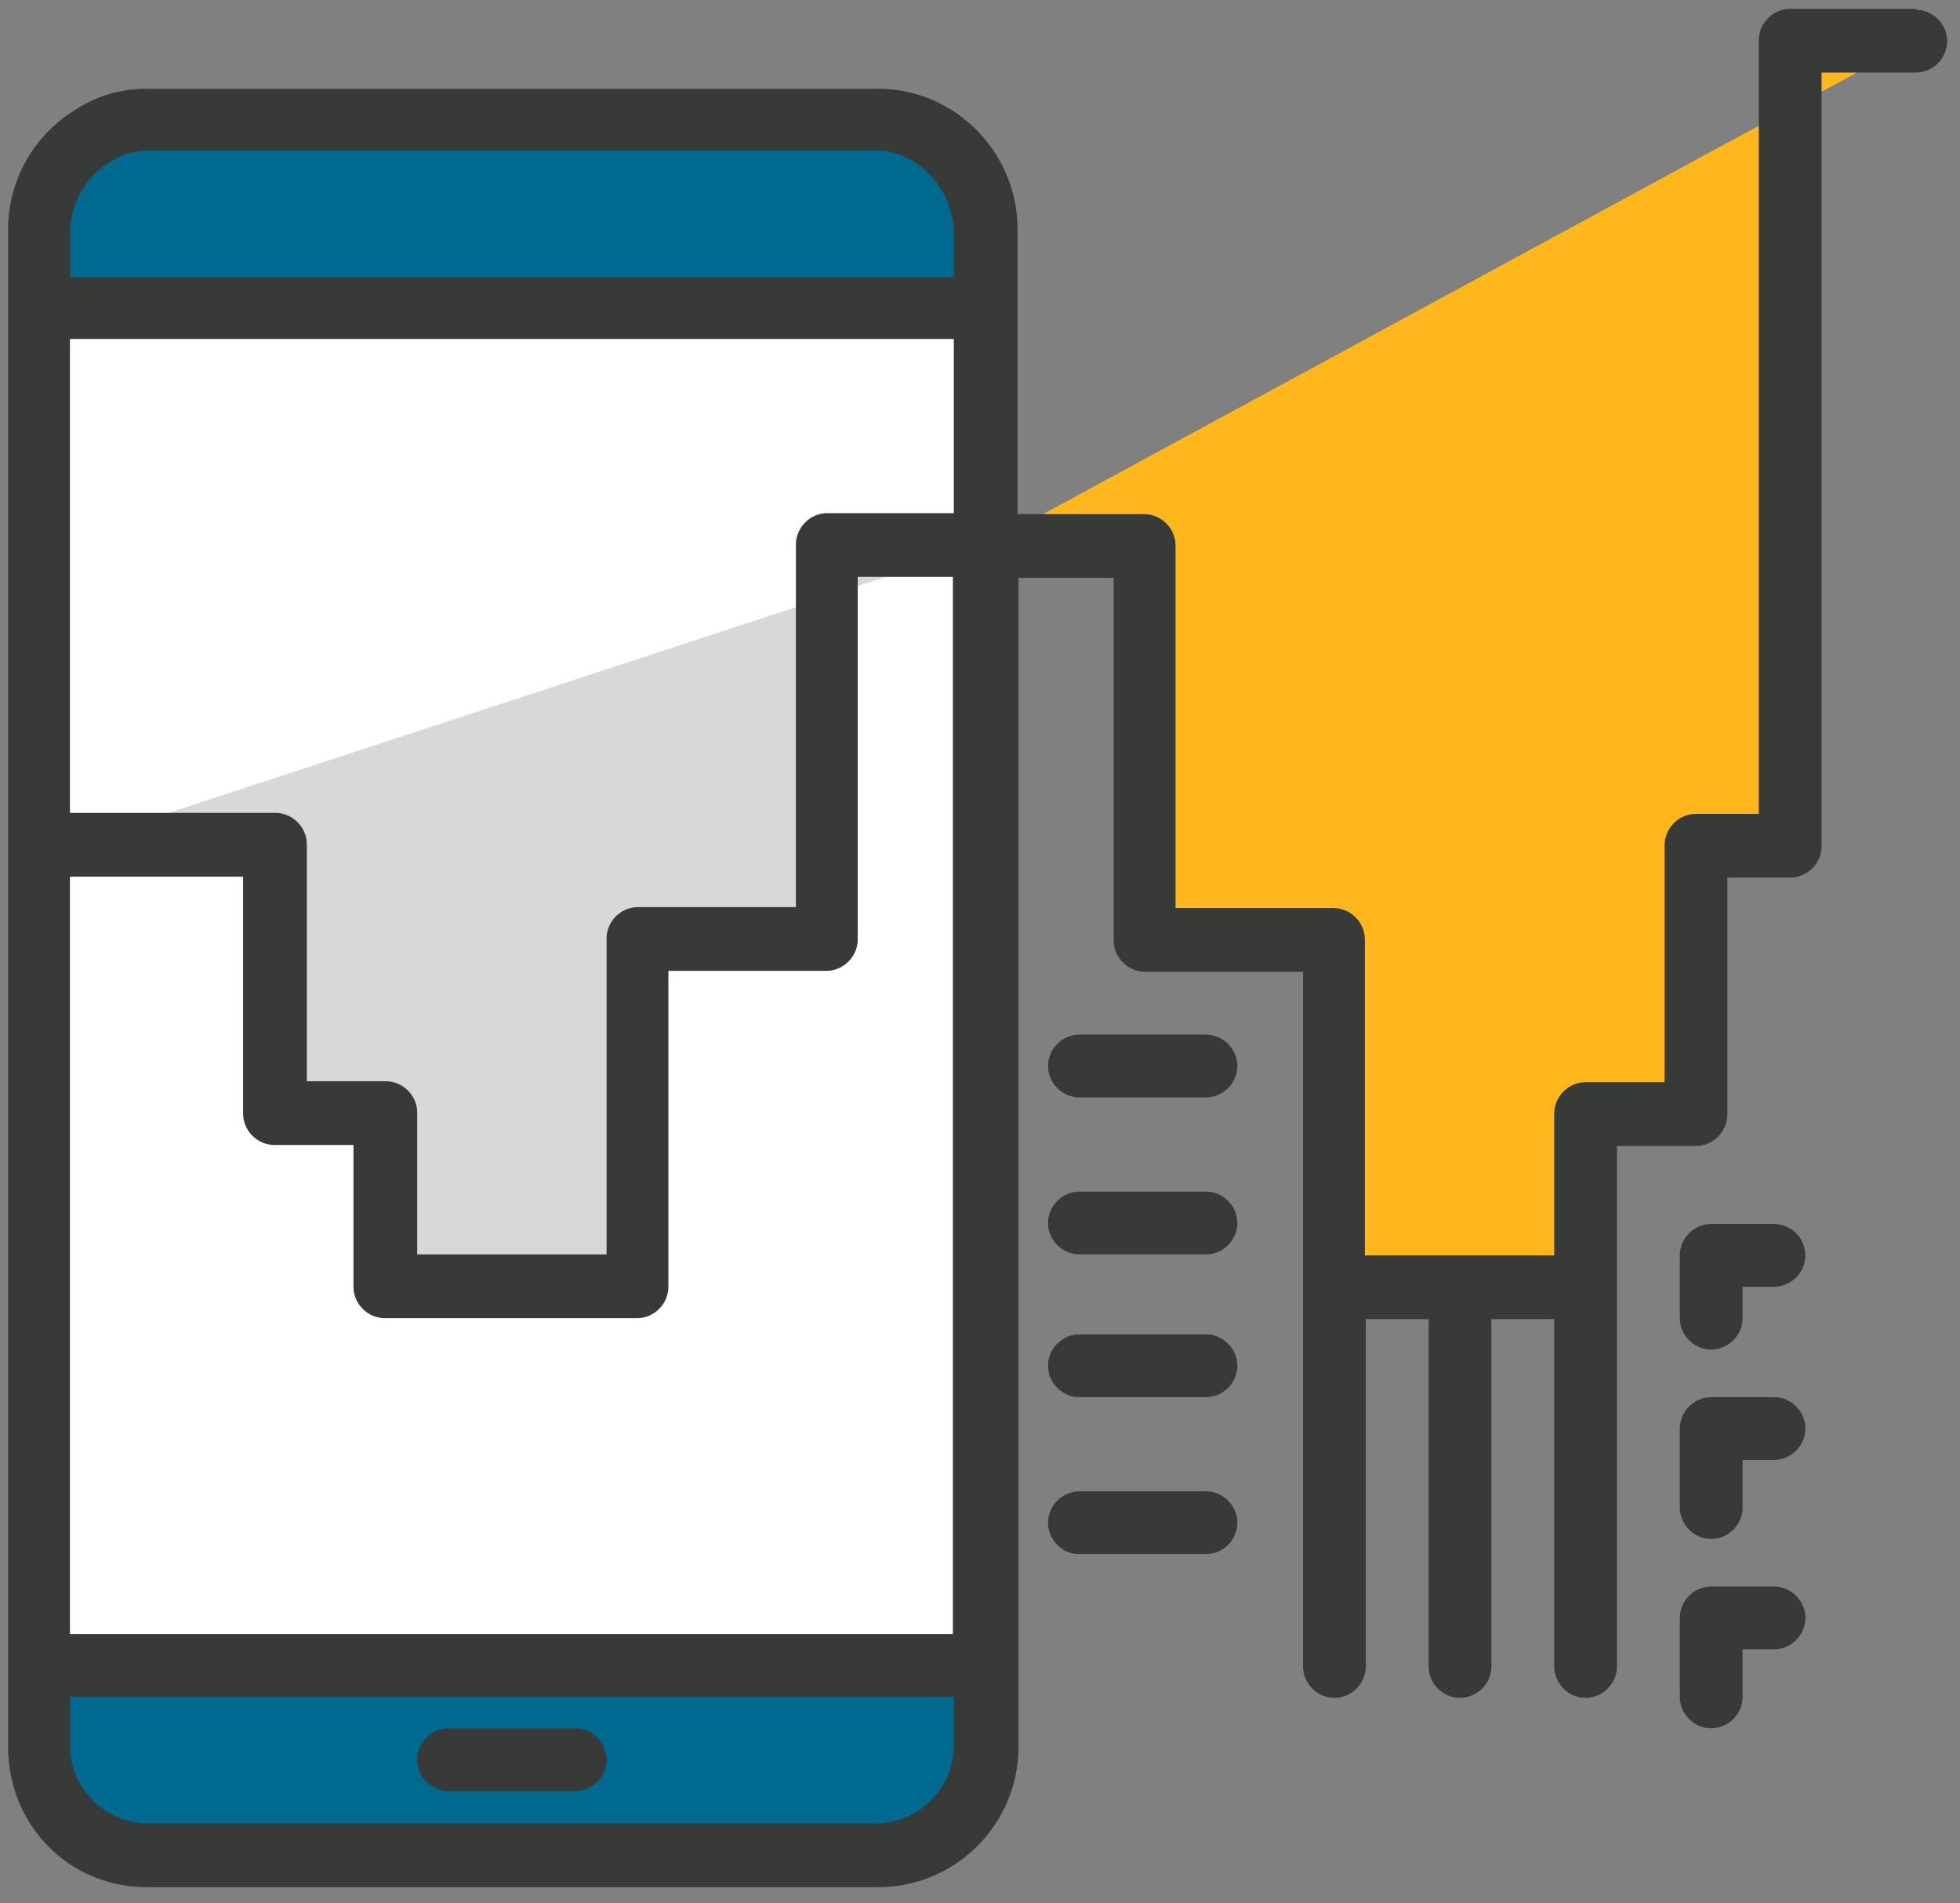 <svg width="103" height="100" viewBox="0 0 103 100" fill="none" xmlns="http://www.w3.org/2000/svg">
<rect x="0" y="0" width="103" height="100" fill="#808080" stroke="none"/>
<path d="M46.025 6.263H7.775C4.6 6.263 2.025 8.837 2.025 12.013V91.713C2.025 94.889 4.6 97.463 7.775 97.463H46.025C49.201 97.463 51.775 94.889 51.775 91.713V12.013C51.775 8.837 49.201 6.263 46.025 6.263Z" fill="white"/>
<path d="M2.025 87.513V91.713C2.025 94.913 4.475 97.463 7.675 97.463H46.075C49.275 97.463 51.825 94.913 51.825 91.713V87.513H2.075H2.025Z" fill="#00698F"/>
<path d="M46.026 6.263H7.626C4.426 6.263 1.976 9.113 1.976 12.263V16.213H51.726V12.263C51.726 9.063 49.176 6.263 45.976 6.263H46.026Z" fill="#00698F"/>
<path d="M30.225 90.812H23.575C22.675 90.812 21.925 91.562 21.925 92.462C21.925 93.362 22.675 94.112 23.575 94.112H30.225C31.125 94.112 31.875 93.362 31.875 92.462C31.875 91.562 31.125 90.812 30.225 90.812Z" fill="#373A36"/>
<path d="M14.475 44.413V58.513H20.275V67.613H33.525V49.363H43.475V31.363L3.675 44.413H14.475ZM43.475 28.613V31.313L51.775 28.613H43.475Z" fill="#D9D8D6"/>
<path d="M94.074 2.113V5.713L100.724 2.113H94.074ZM60.074 28.613V49.363H70.024V67.613H83.274V58.513H89.074V44.413H94.074V5.713L51.774 28.663H60.074V28.613Z" fill="#FFB71B"/>
<path d="M63.374 54.363H56.724C55.824 54.363 55.074 55.113 55.074 56.013C55.074 56.913 55.824 57.663 56.724 57.663H63.374C64.274 57.663 65.024 56.913 65.024 56.013C65.024 55.113 64.274 54.363 63.374 54.363Z" fill="#373A36"/>
<path d="M63.374 62.613H56.724C55.824 62.613 55.074 63.363 55.074 64.263C55.074 65.163 55.824 65.913 56.724 65.913H63.374C64.274 65.913 65.024 65.163 65.024 64.263C65.024 63.363 64.274 62.613 63.374 62.613Z" fill="#373A36"/>
<path d="M63.374 70.113H56.724C55.824 70.113 55.074 70.863 55.074 71.763C55.074 72.663 55.824 73.413 56.724 73.413H63.374C64.274 73.413 65.024 72.663 65.024 71.763C65.024 70.863 64.274 70.113 63.374 70.113Z" fill="#373A36"/>
<path d="M63.374 78.363H56.724C55.824 78.363 55.074 79.113 55.074 80.013C55.074 80.913 55.824 81.663 56.724 81.663H63.374C64.274 81.663 65.024 80.913 65.024 80.013C65.024 79.113 64.274 78.363 63.374 78.363Z" fill="#373A36"/>
<path d="M100.725 0.463H94.075C93.175 0.463 92.425 1.213 92.425 2.113V42.763H89.125C88.225 42.763 87.475 43.513 87.475 44.413V56.863H83.325C82.425 56.863 81.675 57.613 81.675 58.513V65.963H71.725V49.363C71.725 48.463 70.975 47.713 70.075 47.713H61.775V28.663C61.775 27.763 61.025 27.013 60.125 27.013H53.475V12.063C53.475 8.013 50.225 4.713 46.225 4.663C46.225 4.663 46.125 4.663 46.075 4.663H7.675C6.325 4.663 5.025 5.063 3.975 5.763C1.825 7.063 0.425 9.413 0.425 12.063V91.763C0.425 95.913 3.625 99.163 7.725 99.163H46.125C50.225 99.163 53.525 95.863 53.525 91.763V30.363H58.525V49.413C58.525 50.313 59.275 51.063 60.175 51.063H68.475V87.563C68.475 88.463 69.225 89.213 70.125 89.213C71.025 89.213 71.775 88.463 71.775 87.563V69.313H75.075V87.563C75.075 88.463 75.825 89.213 76.725 89.213C77.625 89.213 78.375 88.463 78.375 87.563V69.313H81.675V87.563C81.675 88.463 82.425 89.213 83.325 89.213C84.225 89.213 84.975 88.463 84.975 87.563V60.213H89.125C90.025 60.213 90.775 59.463 90.775 58.563V46.113H94.075C94.975 46.113 95.725 45.363 95.725 44.463V3.813H100.675C101.575 3.813 102.325 3.063 102.325 2.163C102.325 1.263 101.575 0.513 100.675 0.513L100.725 0.463ZM50.125 91.713C50.125 93.963 48.275 95.813 46.025 95.813H7.775C5.525 95.813 3.675 93.963 3.675 91.713V89.163H50.125V91.713ZM50.125 85.863H3.675V46.063H12.775V58.513C12.775 59.413 13.525 60.163 14.425 60.163H18.575V67.613C18.575 68.513 19.325 69.263 20.225 69.263H33.475C34.375 69.263 35.125 68.513 35.125 67.613V51.013H43.425C44.325 51.013 45.075 50.263 45.075 49.363V30.313H50.075V85.863H50.125ZM50.125 26.963H43.475C42.575 26.963 41.825 27.713 41.825 28.613V47.663H33.525C32.625 47.663 31.875 48.413 31.875 49.313V65.913H21.925V58.463C21.925 57.563 21.175 56.813 20.275 56.813H16.125V44.363C16.125 43.463 15.375 42.713 14.475 42.713H3.675V17.813H50.125V26.913V26.963ZM50.125 14.563H3.675V12.313C3.675 10.613 4.625 9.063 6.025 8.363C6.075 8.363 6.125 8.313 6.175 8.263C6.225 8.263 6.275 8.263 6.325 8.213C6.775 8.013 7.275 7.913 7.775 7.913H46.025C46.025 7.913 46.475 7.913 46.675 7.963C48.575 8.313 50.125 10.163 50.125 12.263V14.513V14.563Z" fill="#373A36"/>
<path d="M93.225 64.312H89.925C89.025 64.312 88.275 65.062 88.275 65.962V69.262C88.275 70.162 89.025 70.912 89.925 70.912C90.825 70.912 91.575 70.162 91.575 69.262V67.612H93.225C94.125 67.612 94.875 66.862 94.875 65.962C94.875 65.062 94.125 64.312 93.225 64.312Z" fill="#373A36"/>
<path d="M93.225 73.413H89.925C89.025 73.413 88.275 74.163 88.275 75.063V79.213C88.275 80.113 89.025 80.863 89.925 80.863C90.825 80.863 91.575 80.113 91.575 79.213V76.713H93.225C94.125 76.713 94.875 75.963 94.875 75.063C94.875 74.163 94.125 73.413 93.225 73.413Z" fill="#373A36"/>
<path d="M93.225 83.363H89.925C89.025 83.363 88.275 84.113 88.275 85.013V89.163C88.275 90.063 89.025 90.813 89.925 90.813C90.825 90.813 91.575 90.063 91.575 89.163V86.663H93.225C94.125 86.663 94.875 85.913 94.875 85.013C94.875 84.113 94.125 83.363 93.225 83.363Z" fill="#373A36"/>
</svg>
